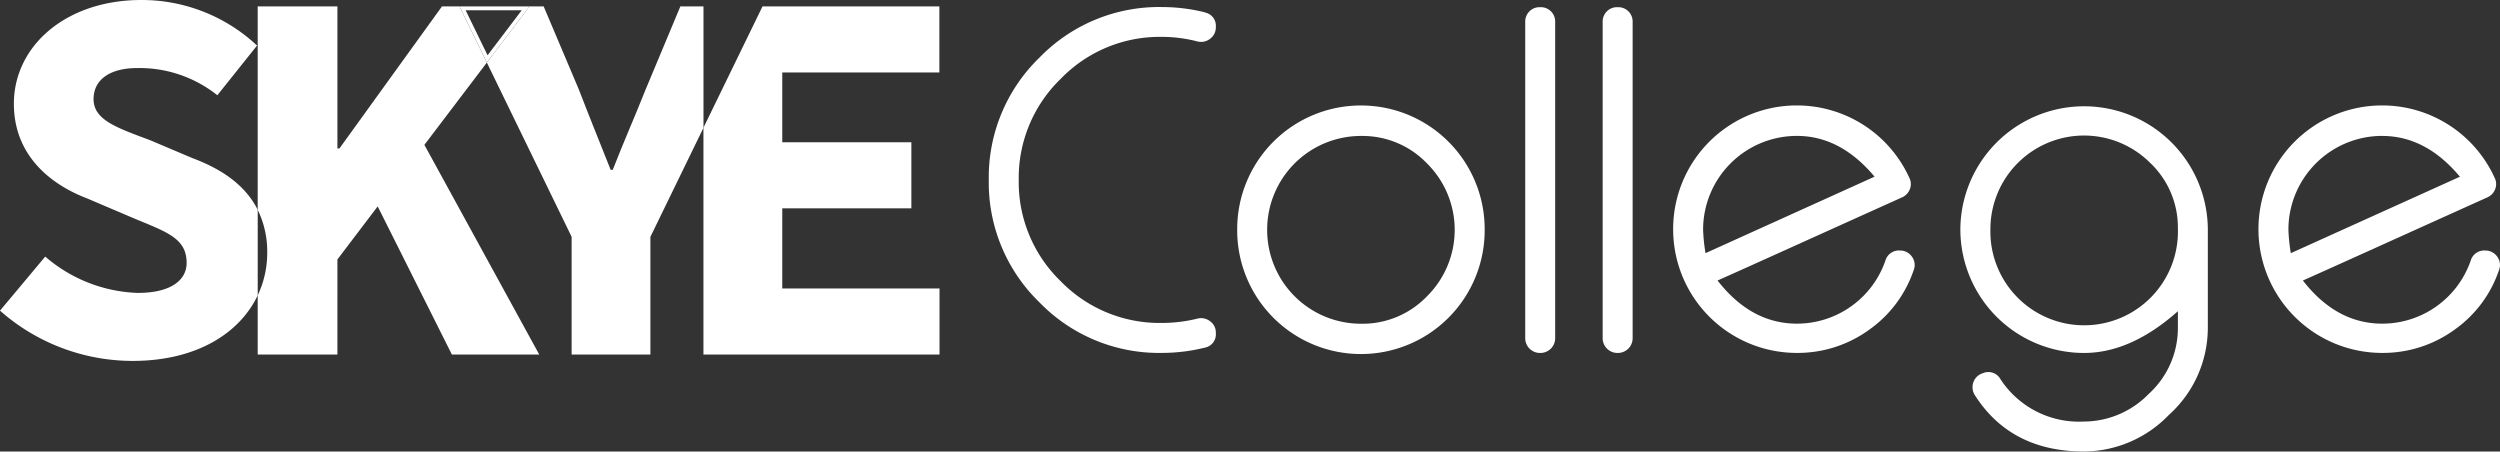 <?xml version="1.0" encoding="UTF-8"?> <svg xmlns="http://www.w3.org/2000/svg" xmlns:xlink="http://www.w3.org/1999/xlink" width="266.573" height="48.144" viewBox="0 0 266.573 48.144"><rect x="0" y="0" width="266.573" height="48.144" fill="#333333" stroke="none"/><defs><clipPath id="clip-path"><rect id="Rectangle_155" data-name="Rectangle 155" width="266.573" height="48.144" fill="#fff"></rect></clipPath></defs><g id="Group_288" data-name="Group 288" transform="translate(0 0)"><g id="Group_288-2" data-name="Group 288" transform="translate(0 0)" clip-path="url(#clip-path)"><path id="Path_281" data-name="Path 281" d="M192.912,1.8A1.424,1.424,0,0,1,194.088,3.3v.077a1.5,1.5,0,0,1-.614,1.227,1.547,1.547,0,0,1-1.355.281,15.086,15.086,0,0,0-3.809-.485,14.673,14.673,0,0,0-10.764,4.475,14.7,14.7,0,0,0-4.475,10.79,14.7,14.7,0,0,0,4.475,10.79,14.717,14.717,0,0,0,10.764,4.449,15.866,15.866,0,0,0,3.809-.461,1.551,1.551,0,0,1,1.355.281,1.458,1.458,0,0,1,.614,1.228v.051a1.437,1.437,0,0,1-1.175,1.534,19.123,19.123,0,0,1-4.6.562,17.764,17.764,0,0,1-13.041-5.4,17.766,17.766,0,0,1-5.395-13.04,17.769,17.769,0,0,1,5.395-13.04,17.767,17.767,0,0,1,13.041-5.4,19.154,19.154,0,0,1,4.6.562" transform="translate(-64.444 -0.468)" fill="#fff"></path><path id="Path_282" data-name="Path 282" d="M225.751,18.123a13.181,13.181,0,0,1,13.194,13.194,13.194,13.194,0,1,1-26.387,0,13.182,13.182,0,0,1,13.194-13.194m0,3.248a10,10,0,0,0-10,10.023,10,10,0,0,0,10,10,9.514,9.514,0,0,0,7.057-2.941,9.969,9.969,0,0,0,0-14.139,9.518,9.518,0,0,0-7.057-2.941" transform="translate(-80.636 -6.875)" fill="#fff"></path><path id="Path_283" data-name="Path 283" d="M263.673,1.233a1.529,1.529,0,0,1,1.56,1.56v33.75a1.573,1.573,0,0,1-1.56,1.56H263.6a1.571,1.571,0,0,1-1.56-1.56V2.793a1.528,1.528,0,0,1,1.56-1.56Z" transform="translate(-99.406 -0.468)" fill="#fff"></path><path id="Path_284" data-name="Path 284" d="M276.983,1.233a1.53,1.53,0,0,1,1.56,1.56v33.75a1.574,1.574,0,0,1-1.56,1.56h-.076a1.571,1.571,0,0,1-1.56-1.56V2.793a1.528,1.528,0,0,1,1.56-1.56Z" transform="translate(-104.456 -0.468)" fill="#fff"></path><path id="Path_285" data-name="Path 285" d="M312.647,25.845a1.481,1.481,0,0,1,.051,1.2,1.569,1.569,0,0,1-.818.869q-3.58,1.611-9.409,4.245-7.236,3.272-10.278,4.627,3.579,4.6,8.463,4.6a9.985,9.985,0,0,0,9.435-6.725,1.494,1.494,0,0,1,1.534-1.074,1.536,1.536,0,0,1,1.3.665,1.485,1.485,0,0,1,.179,1.432,12.8,12.8,0,0,1-4.731,6.341,12.988,12.988,0,0,1-7.721,2.481,13.183,13.183,0,0,1-13.194-13.194,13.182,13.182,0,0,1,13.194-13.194,13.171,13.171,0,0,1,11.992,7.722m-11.992-4.474a10,10,0,0,0-10,10.023,19.451,19.451,0,0,0,.256,2.48l18.026-8.156q-3.631-4.348-8.284-4.347" transform="translate(-109.051 -6.875)" fill="#fff"></path><path id="Path_286" data-name="Path 286" d="M350.007,51.823a9.659,9.659,0,0,0,6.852-2.915A9.5,9.5,0,0,0,360,41.826V40.061q-5.011,4.449-10,4.449a13.183,13.183,0,0,1-13.194-13.194,13.194,13.194,0,0,1,26.387-.051v10.56a12.5,12.5,0,0,1-4.168,9.307,12.667,12.667,0,0,1-9.026,3.886q-7.8,0-11.633-5.984a1.575,1.575,0,0,1-.179-1.38,1.529,1.529,0,0,1,.971-.971l.077-.026a1.467,1.467,0,0,1,1.841.64,9.994,9.994,0,0,0,8.924,4.525m10-20.659a9.47,9.47,0,0,0-2.991-6.956,9.985,9.985,0,0,0-17,7.109,10,10,0,1,0,19.994,0Z" transform="translate(-127.774 -6.875)" fill="#fff"></path><path id="Path_287" data-name="Path 287" d="M413.207,25.845a1.481,1.481,0,0,1,.051,1.2,1.565,1.565,0,0,1-.818.869q-3.58,1.611-9.409,4.245-7.236,3.272-10.278,4.627,3.579,4.6,8.463,4.6a9.985,9.985,0,0,0,9.435-6.725,1.494,1.494,0,0,1,1.534-1.074,1.536,1.536,0,0,1,1.3.665,1.484,1.484,0,0,1,.179,1.432,12.788,12.788,0,0,1-4.731,6.341,12.988,12.988,0,0,1-7.721,2.481,13.184,13.184,0,0,1-13.194-13.194,13.183,13.183,0,0,1,13.194-13.194,13.169,13.169,0,0,1,11.992,7.722m-11.992-4.474a10,10,0,0,0-10,10.023,19.561,19.561,0,0,0,.256,2.48L409.5,25.718q-3.631-4.348-8.284-4.347" transform="translate(-147.2 -6.875)" fill="#fff"></path><path id="Path_288" data-name="Path 288" d="M20.566,16.88l-4.542-1.924C12.464,13.62,9.977,12.8,9.977,10.571c0-2.169,1.877-3.314,4.644-3.314a13.311,13.311,0,0,1,8.554,2.9l4.232-5.3A17.986,17.986,0,0,0,15.08,0c-8.065,0-13.6,4.914-13.6,11.061,0,5.4,3.753,8.556,7.867,10.119l4.835,2.063c3.513,1.472,5.719,2.118,5.719,4.79,0,1.815-1.647,3.2-5.211,3.2a15.877,15.877,0,0,1-9.867-3.874L0,33.124a21.384,21.384,0,0,0,14.131,5.36c6.823,0,11.427-2.949,13.349-6.992v-9.12c-1.279-2.55-3.7-4.288-6.914-5.493" transform="translate(0 0)" fill="#fff"></path><path id="Path_289" data-name="Path 289" d="M63.924,1.1,52.987,16.25h-.212V1.1h-8.5V22.79a10.092,10.092,0,0,1,1.015,4.6,10.5,10.5,0,0,1-1.015,4.522v6.308h8.5V28.082l4.294-5.657,7.909,15.793h9.315L62.049,15.863l6.658-8.771L65.793,1.1Z" transform="translate(-16.797 -0.418)" fill="#fff"></path><path id="Path_290" data-name="Path 290" d="M104.277,1.1l-3.726,8.913c-1.136,2.864-2.329,5.547-3.482,8.508h-.227c-1.169-2.962-2.273-5.645-3.368-8.508L89.7,1.1H88.188l-4.546,5.99,9.04,18.58V38.219h8.4V25.672l5.66-11.631V1.1Z" transform="translate(-31.73 -0.418)" fill="#fff"></path><path id="Path_291" data-name="Path 291" d="M85.579,1.513l-3.641,4.8L79.6,1.513Zm.829-.411H78.946l2.915,5.99Z" transform="translate(-29.949 -0.418)" fill="#fff"></path><path id="Path_292" data-name="Path 292" d="M129.262,31.174V22.633h13.766V15.589H129.262V8.146h16.751V1.1H127.157l-6.3,12.939V38.218h25.173V31.174Z" transform="translate(-45.85 -0.418)" fill="#fff"></path></g></g></svg> 